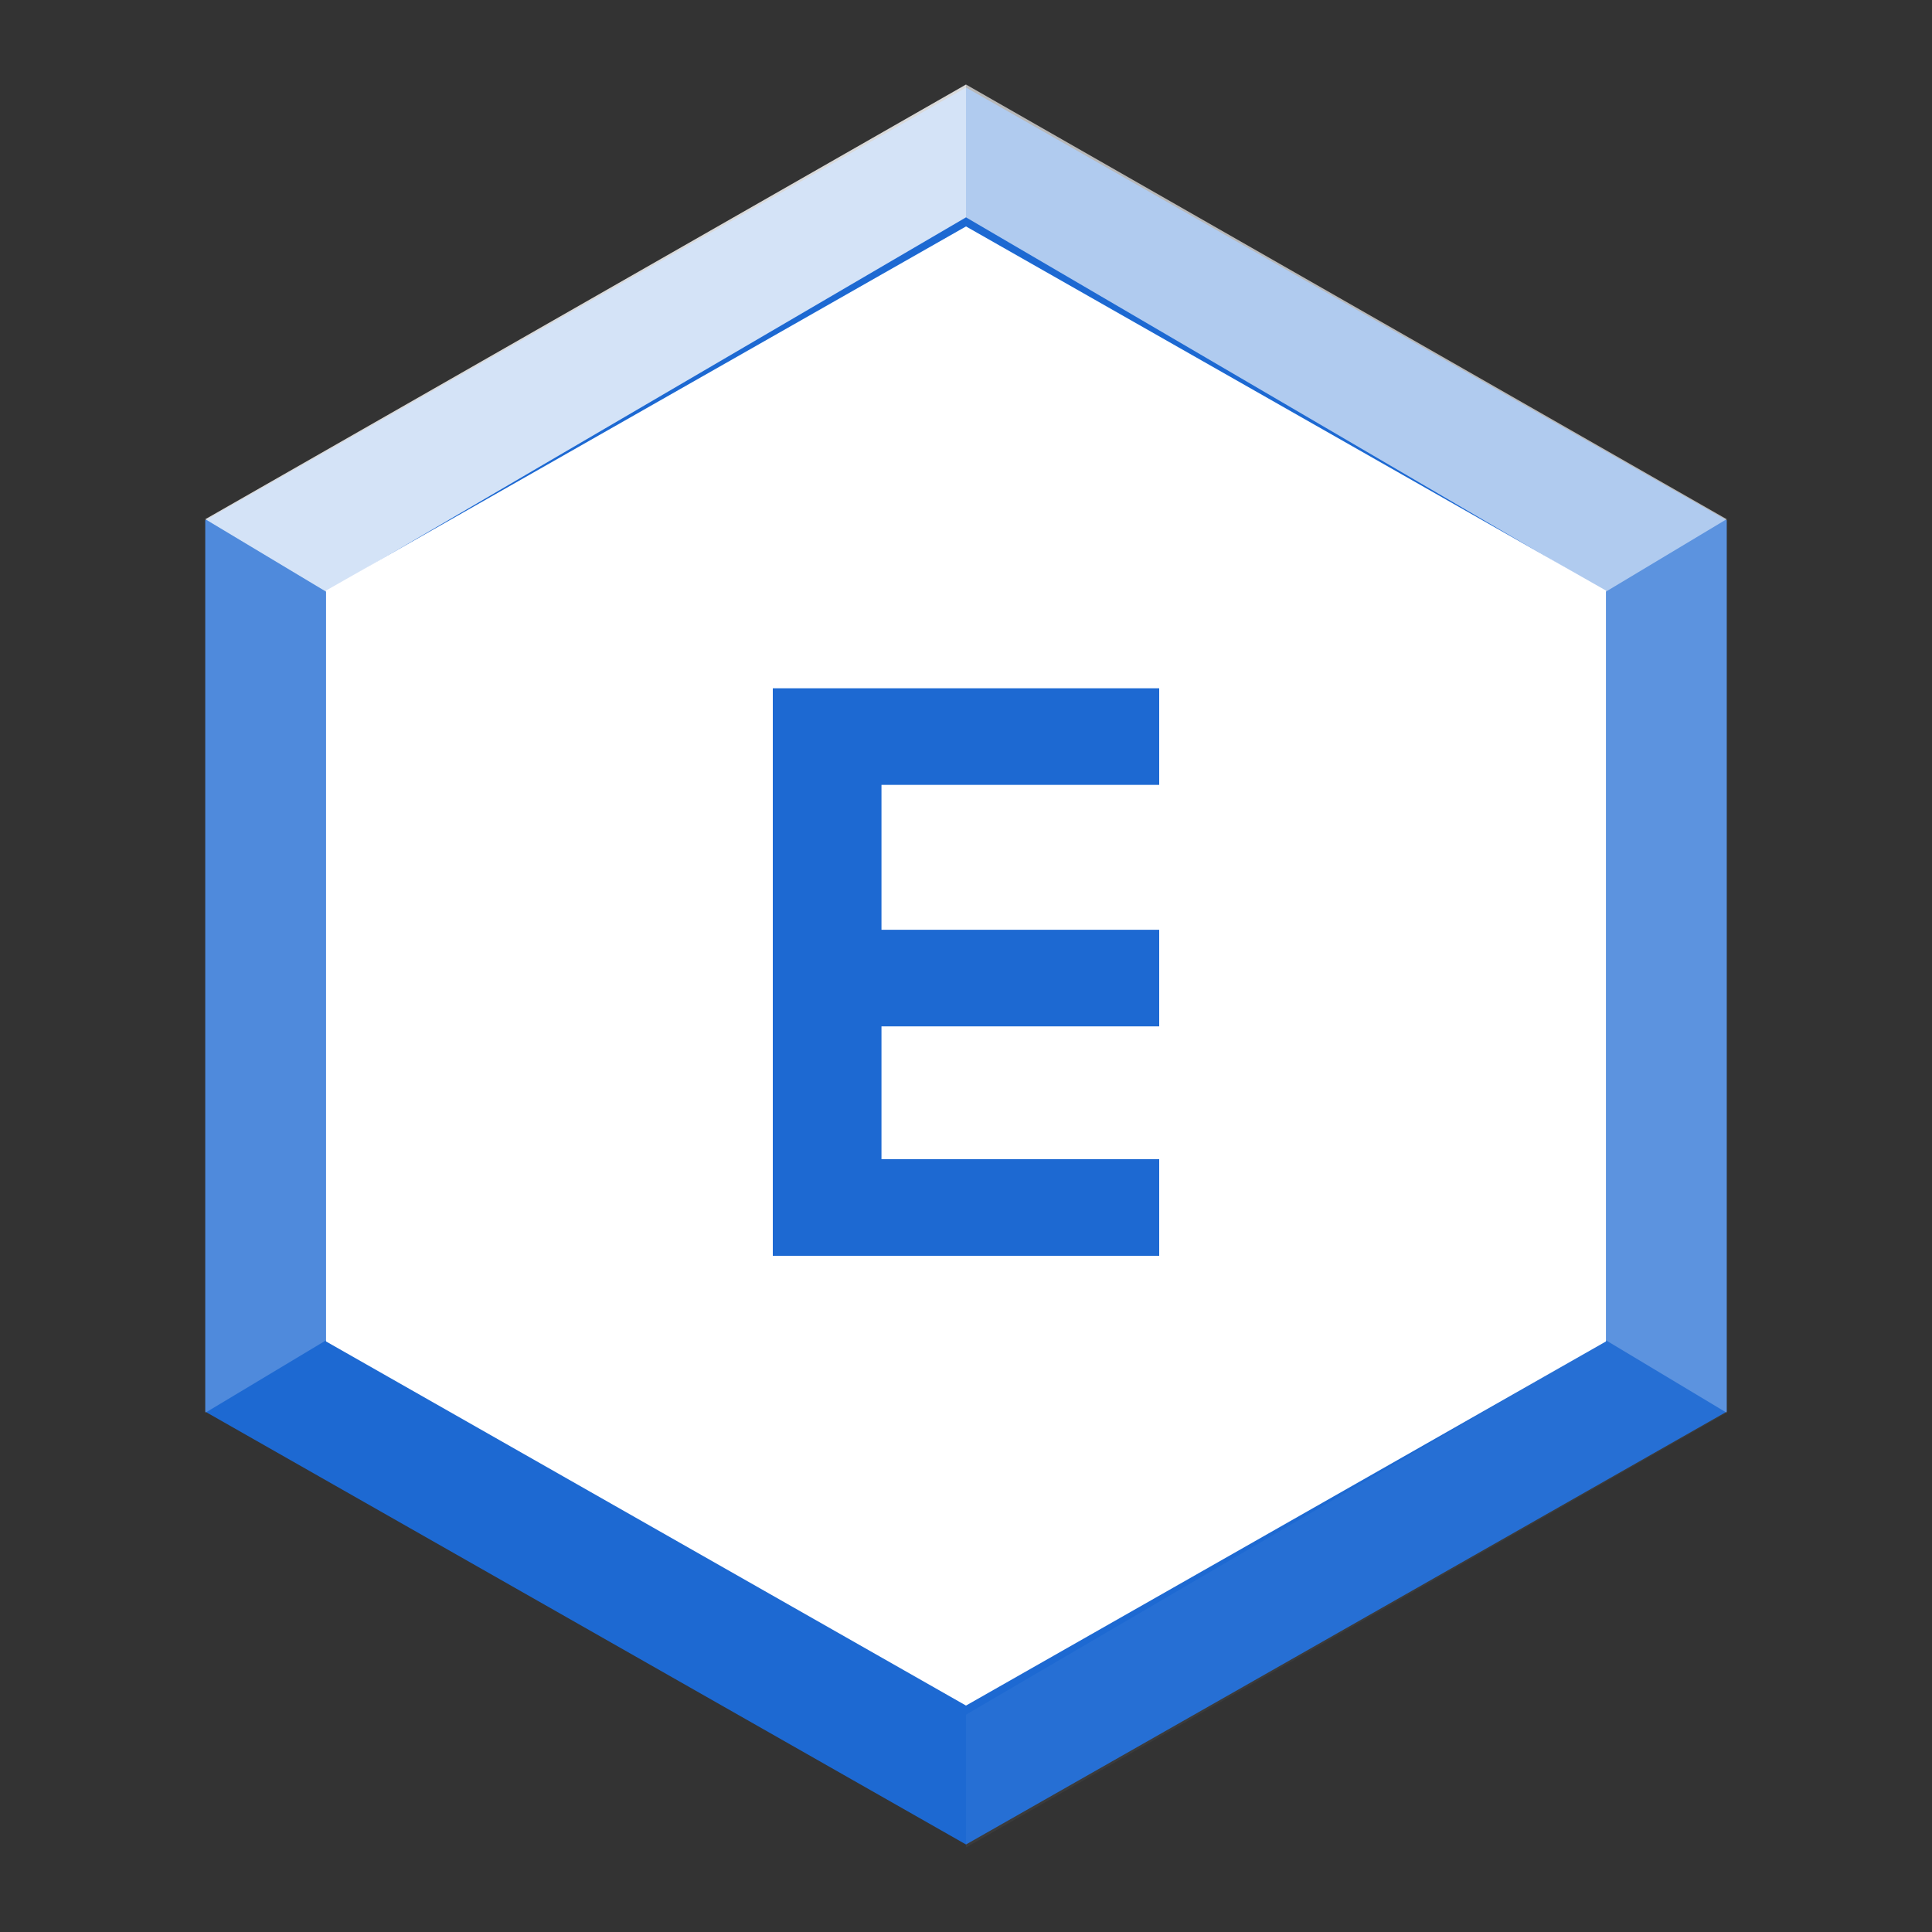 <?xml version="1.0" encoding="utf-8"?>
<!-- Generator: Adobe Illustrator 27.4.0, SVG Export Plug-In . SVG Version: 6.00 Build 0)  -->
<svg version="1.1" id="레이어_1" xmlns="http://www.w3.org/2000/svg" xmlns:xlink="http://www.w3.org/1999/xlink" x="0px"
	 y="0px" viewBox="0 0 16 16" style="enable-background:new 0 0 16 16;" xml:space="preserve">
<rect x="0" y="0" width="16" height="16" fill="#333333" stroke="none"/>
<style type="text/css">
	.st0{fill:#F9DC4E;}
	.st1{fill:#FEEE96;}
	.st2{fill:#D2D2D2;}
	.st3{fill:#E9E9E9;}
	.st4{fill:#F4A66E;}
	.st5{fill:#FEC296;}
	.st6{fill:#FFFFFF;stroke:#17C88C;stroke-miterlimit:10;}
	.st7{fill:#17C88C;}
	.st8{opacity:0.81;fill:#FFFFFF;enable-background:new    ;}
	.st9{opacity:0.28;fill:#FFFFFF;enable-background:new    ;}
	.st10{opacity:0.65;fill:#FFFFFF;enable-background:new    ;}
	.st11{opacity:4.000000e-02;fill:#FFFFFF;enable-background:new    ;}
	.st12{fill:#FFFFFF;fill-opacity:0;}
	.st13{opacity:0.22;fill:#FFFFFF;enable-background:new    ;}
	.st14{fill:#FFFFFF;stroke:#94A0D0;stroke-miterlimit:10;}
	.st15{fill:#94A0D0;}
	.st16{fill:#FFFFFF;stroke:#F7C05F;stroke-miterlimit:10;}
	.st17{fill:#F7C05F;}
	.st18{fill:#FFFFFF;stroke:#CB4C72;stroke-miterlimit:10;}
	.st19{fill:#CB4C72;}
	.st20{fill:#FFFFFF;stroke:#1D69D2;stroke-miterlimit:10;}
	.st21{fill:#1D69D2;}
	.st22{fill:none;}
	.st23{fill:#7888BA;}
	.st24{fill:#DD7156;}
	.st25{fill:#8E284F;}
	.st26{fill:#0F4963;stroke:#1D69D2;stroke-miterlimit:10;}
</style>
<g>
	<g>
		<polygon class="st0" points="-116.5,-18.5 -116,0.2 -105.1,0.2 		"/>
	</g>
	<g>
		<polygon class="st0" points="-83,-18.5 -83.5,0.2 -94.4,0.2 		"/>
	</g>
	<g>
		<polygon class="st1" points="-99.7,-22.1 -113.4,0.2 -86.1,0.2 		"/>
	</g>
</g>
<g>
	<g>
		<polygon class="st2" points="-167.9,-16.6 -167.4,2.1 -156.5,2.1 		"/>
	</g>
	<g>
		<polygon class="st2" points="-134.4,-16.6 -135,2.1 -145.9,2.1 		"/>
	</g>
	<g>
		<polygon class="st3" points="-151.2,-20.3 -164.8,2.1 -137.5,2.1 		"/>
	</g>
</g>
<g>
	<g>
		<polygon class="st4" points="-115.2,19.2 -114.6,37.9 -103.7,37.9 		"/>
	</g>
	<g>
		<polygon class="st4" points="-81.6,19.2 -82.2,37.9 -93.1,37.9 		"/>
	</g>
	<g>
		<polygon class="st5" points="-98.4,15.5 -112.1,37.9 -84.7,37.9 		"/>
	</g>
</g>
<g>
	<g>
		<polygon class="st6" points="-39.4,-29.8 -39.4,-36.5 -45.2,-39.9 -51.1,-36.5 -51.1,-29.8 -45.2,-26.4 		"/>
		<path class="st7" d="M-43.7-34c0,0.2,0,0.3-0.1,0.4c-0.1,0.1-0.1,0.3-0.2,0.4l0,0c0.1,0.1,0.2,0.2,0.3,0.4
			c0.1,0.1,0.1,0.3,0.1,0.4v0.3c0,0.2,0,0.4-0.1,0.5c-0.1,0.2-0.1,0.3-0.2,0.4c-0.1,0.1-0.2,0.2-0.4,0.2c-0.1,0.1-0.3,0.1-0.5,0.1
			h-2.1v-4.7h2.1c0.2,0,0.3,0,0.5,0.1c0.1,0.1,0.3,0.1,0.4,0.2c0.1,0.1,0.2,0.2,0.2,0.4c0.1,0.1,0.1,0.3,0.1,0.5L-43.7-34L-43.7-34z
			 M-46-33.5h1.1c0.1,0,0.1,0,0.2,0c0.1,0,0.1-0.1,0.1-0.1s0.1-0.1,0.1-0.2c0-0.1,0-0.1,0-0.2v-0.1c0-0.1,0-0.1,0-0.2
			c0-0.1-0.1-0.1-0.1-0.2c0-0.1-0.1-0.1-0.1-0.1c-0.1,0-0.1,0-0.2,0H-46V-33.5z M-44.4-32.2c0-0.1,0-0.1,0-0.2
			c0-0.1-0.1-0.1-0.1-0.2l-0.1-0.1c-0.1,0-0.1,0-0.2,0H-46v1.1h1.2c0.1,0,0.1,0,0.2,0c0.1,0,0.1-0.1,0.1-0.1s0.1-0.1,0.1-0.2
			C-44.4-32-44.4-32.1-44.4-32.2L-44.4-32.2z"/>
	</g>
	<g>
		<polygon class="st8" points="-50.6,-36.2 -45.2,-39.3 -45.2,-40.5 -51.6,-36.8 		"/>
		<polygon class="st9" points="-39.9,-36.2 -39.9,-30.1 -39.9,-30.1 -38.9,-29.5 -38.9,-36.8 		"/>
		<polygon class="st10" points="-39.9,-36.2 -39.9,-36.2 -38.9,-36.8 -45.2,-40.5 -45.2,-39.3 		"/>
		<polygon class="st11" points="-45.2,-27 -45.2,-25.8 -38.9,-29.5 -39.9,-30.1 		"/>
		<polygon class="st12" points="-50.6,-30.1 -51.6,-29.5 -45.2,-25.8 -45.2,-27 		"/>
		<polygon class="st13" points="-50.6,-30.1 -50.6,-36.2 -51.6,-36.8 -51.6,-29.5 		"/>
	</g>
</g>
<g>
	<g>
		<polygon class="st14" points="-9.5,-21.9 -9.5,-28.6 -15.3,-32 -21.1,-28.6 -21.1,-21.9 -15.3,-18.5 		"/>
		<path class="st15" d="M-14.1-25.2c0.1-0.1,0.2-0.1,0.2-0.2c0.1-0.1,0.2-0.3,0.3-0.4c0,0,0,0,0-0.1c0.1-0.1,0.1-0.3,0.1-0.4v-0.2
			c0-0.2,0-0.3-0.1-0.5s-0.2-0.3-0.3-0.4s-0.2-0.2-0.4-0.3c-0.2-0.1-0.3-0.1-0.5-0.1h-2v1.9v2.8h0.8V-25h0.9
			c0.2,0.1,0.8,0.4,0.8,1.9h0.8C-13.5-24.2-13.8-24.8-14.1-25.2z M-16-25.8v-1.1h1c0.2,0,0.3,0.1,0.4,0.2c0.1,0.1,0.1,0.2,0.1,0.4
			c0,0.2,0,0.3-0.1,0.4s-0.2,0.1-0.3,0.1H-15H-16L-16-25.8z"/>
	</g>
	<g>
		<polygon class="st8" points="-20.6,-28.4 -15.3,-31.5 -15.3,-32.6 -21.6,-29 		"/>
		<polygon class="st9" points="-10,-28.4 -10,-22.2 -10,-22.2 -9,-21.6 -9,-29 		"/>
		<polygon class="st10" points="-10,-28.4 -10,-28.4 -9,-29 -15.3,-32.6 -15.3,-31.5 		"/>
		<polygon class="st11" points="-15.3,-19.1 -15.3,-18 -9,-21.6 -10,-22.2 		"/>
		<polygon class="st12" points="-20.6,-22.2 -21.6,-21.6 -15.3,-18 -15.3,-19.1 		"/>
		<polygon class="st13" points="-20.6,-22.2 -20.6,-28.4 -21.6,-29 -21.6,-21.6 		"/>
	</g>
</g>
<g>
	<g>
		<polygon class="st16" points="-3.6,-39.7 -3.6,-46.4 -9.4,-49.8 -15.3,-46.4 -15.3,-39.7 -9.4,-36.3 		"/>
		<path class="st17" d="M-10-43.2c-0.1-0.1-0.3-0.2-0.4-0.3l0,0c-0.2-0.1-0.3-0.1-0.5-0.1h-0.8c-0.1,0-0.2,0-0.3-0.1
			s-0.1-0.2-0.1-0.3s0-0.2,0-0.2c0-0.1,0.1-0.1,0.1-0.1c0.1,0,0.1-0.1,0.2-0.1c0.1,0,0.2,0,0.3,0h1.6v-0.9h-1.9
			c-0.2,0-0.4,0-0.5,0.1c-0.2,0.1-0.3,0.2-0.4,0.3c-0.1,0.1-0.2,0.3-0.2,0.4S-13-44.2-13-44s0,0.4,0.1,0.6l0,0
			c0.1,0.2,0.2,0.3,0.3,0.4c0.1,0.1,0.3,0.2,0.5,0.2c0.2,0.1,0.4,0.1,0.6,0.1h0.6c0.2,0,0.3,0,0.4,0.1c0.1,0.1,0.2,0.2,0.2,0.4
			c0,0.1,0,0.2-0.1,0.2c0,0.1-0.1,0.1-0.1,0.2c-0.1,0-0.1,0.1-0.2,0.1c-0.1,0-0.2,0-0.3,0h-1.9v0.9h2.1c0.2,0,0.4,0,0.5-0.1
			c0.2-0.1,0.3-0.2,0.4-0.3c0.1-0.1,0.2-0.3,0.3-0.5s0.1-0.4,0.1-0.6c0-0.2,0-0.4-0.1-0.6C-9.7-42.9-9.8-43.1-10-43.2z"/>
		<path class="st17" d="M-5.8-44.6C-5.9-44.8-6-44.9-6.1-45s-0.2-0.2-0.4-0.3c-0.2-0.1-0.3-0.1-0.5-0.1h-2v1.9v2.8h0.9v-1.9h1.2
			c0.2,0,0.3,0,0.5-0.1S-6.1-42.9-6-43s0.2-0.3,0.3-0.4c0,0,0,0,0-0.1c0.1-0.1,0.1-0.3,0.1-0.4v-0.2C-5.7-44.3-5.7-44.5-5.8-44.6z
			 M-7.1-43.5h-1l0,0v-1.1h1c0.2,0,0.3,0.1,0.4,0.2c0.1,0.1,0.1,0.2,0.1,0.4s0,0.3-0.1,0.4C-6.8-43.5-6.9-43.5-7.1-43.5
			C-7-43.5-7-43.5-7.1-43.5z"/>
	</g>
	<g>
		<polygon class="st8" points="-14.8,-46.1 -9.4,-49.2 -9.4,-50.4 -15.8,-46.7 		"/>
		<polygon class="st9" points="-4.1,-46.1 -4.1,-40 -4.1,-40 -3.1,-39.4 -3.1,-46.7 		"/>
		<polygon class="st10" points="-4.1,-46.1 -4.1,-46.1 -3.1,-46.7 -9.4,-50.4 -9.4,-49.2 		"/>
		<polygon class="st11" points="-9.4,-36.9 -9.4,-35.7 -3.1,-39.4 -4.1,-40 		"/>
		<polygon class="st12" points="-14.8,-40 -15.8,-39.4 -9.4,-35.7 -9.4,-36.9 		"/>
		<polygon class="st13" points="-14.8,-40 -14.8,-46.1 -15.8,-46.7 -15.8,-39.4 		"/>
	</g>
</g>
<g>
	<g>
		<polygon class="st18" points="18.1,-29.8 18.1,-36.5 12.3,-39.9 6.4,-36.5 6.4,-29.8 12.3,-26.4 		"/>
		<path class="st19" d="M12.6-35.5c0.2,0,0.3,0,0.5,0.1c0.2,0.1,0.3,0.2,0.4,0.3c0.1,0.1,0.2,0.3,0.3,0.4c0.1,0.2,0.1,0.3,0.1,0.5
			v0.2c0,0.2,0,0.3-0.1,0.5s-0.2,0.3-0.3,0.4c-0.1,0.1-0.2,0.2-0.4,0.3c-0.2,0.1-0.3,0.1-0.5,0.1h-1.2v1.9h-0.8v-4.7
			C10.6-35.5,12.6-35.5,12.6-35.5z M11.4-34.7v1.1h1c0.2,0,0.3,0,0.4-0.1c0.1-0.1,0.1-0.2,0.1-0.4c0-0.2,0-0.3-0.1-0.4
			c-0.1-0.1-0.2-0.2-0.4-0.2H11.4z"/>
	</g>
	<g>
		<polygon class="st8" points="6.9,-36.2 12.3,-39.3 12.3,-40.5 5.9,-36.8 		"/>
		<polygon class="st9" points="17.6,-36.2 17.6,-30.1 17.6,-30.1 18.6,-29.5 18.6,-36.8 		"/>
		<polygon class="st10" points="17.6,-36.2 17.6,-36.2 18.6,-36.8 12.3,-40.5 12.3,-39.3 		"/>
		<polygon class="st11" points="12.3,-27 12.3,-25.8 18.6,-29.5 17.6,-30.1 		"/>
		<polygon class="st12" points="6.9,-30.1 5.9,-29.5 12.3,-25.8 12.3,-27 		"/>
		<polygon class="st13" points="6.9,-30.1 6.9,-36.2 5.9,-36.8 5.9,-29.5 		"/>
	</g>
</g>
<g>
	<g>
		<polygon class="st20" points="13.8,11.4 13.8,4.6 8,1.3 2.2,4.6 2.2,11.4 8,14.7 		"/>
		<path class="st21" d="M7.3,9.6h2.3v0.8H6.4V5.7h3.2v0.8H7.3v1.2h2.3v0.8H7.3V9.6z"/>
	</g>
	<g>
		<polygon class="st8" points="2.7,4.9 8,1.8 8,0.7 1.7,4.3 		"/>
		<polygon class="st9" points="13.3,4.9 13.3,11.1 13.3,11.1 14.3,11.7 14.3,4.3 		"/>
		<polygon class="st10" points="13.3,4.9 13.3,4.9 14.3,4.3 8,0.7 8,1.8 		"/>
		<polygon class="st11" points="8,14.2 8,15.3 14.3,11.7 13.3,11.1 		"/>
		<polygon class="st12" points="2.7,11.1 1.7,11.7 8,15.3 8,14.2 		"/>
		<polygon class="st13" points="2.7,11.1 2.7,4.9 1.7,4.3 1.7,11.7 		"/>
	</g>
</g>
<g>
	<g>
		<polygon class="st6" points="-30.9,-61.5 -30.9,-68.3 -36.8,-71.7 -42.6,-68.3 -42.6,-61.5 -36.8,-58.2 		"/>
		<polygon class="st7" points="-36.8,-58.5 -32.4,-61 -41.1,-61 		"/>
		<path class="st7" d="M-35.2-65.7c0,0.2,0,0.3-0.1,0.4s-0.1,0.3-0.2,0.4l0,0c0.1,0.1,0.2,0.2,0.3,0.4c0.1,0.2,0.1,0.3,0.1,0.4v0.3
			c0,0.2,0,0.4-0.1,0.5c-0.1,0.2-0.1,0.3-0.2,0.4c-0.1,0.1-0.2,0.2-0.4,0.2c-0.1,0.1-0.3,0.1-0.5,0.1h-2.1v-4.7h2.1
			c0.2,0,0.3,0,0.5,0.1c0.1,0.1,0.3,0.1,0.4,0.2c0.1,0.1,0.2,0.2,0.2,0.4c0.1,0.1,0.1,0.3,0.1,0.5L-35.2-65.7L-35.2-65.7z
			 M-37.6-65.3h1.1c0.1,0,0.1,0,0.2,0c0.1,0,0.1-0.1,0.1-0.1s0.1-0.1,0.1-0.2c0-0.1,0-0.1,0-0.2v-0.1c0-0.1,0-0.1,0-0.2
			c0-0.1-0.1-0.1-0.1-0.2l-0.1-0.1c-0.1,0-0.1,0-0.2,0h-1.1V-65.3z M-35.9-64c0-0.1,0-0.1,0-0.2c0-0.1-0.1-0.1-0.1-0.2l-0.1-0.1
			c-0.1,0-0.1,0-0.2,0h-1.2v1.1h1.2c0.1,0,0.1,0,0.2,0c0.1,0,0.1-0.1,0.1-0.1s0.1-0.1,0.1-0.2S-35.9-63.9-35.9-64L-35.9-64z"/>
	</g>
	<g>
		<polygon class="st8" points="-42.1,-68 -36.8,-71.1 -36.8,-72.2 -43.1,-68.6 		"/>
		<polygon class="st9" points="-31.4,-68 -31.4,-61.8 -31.4,-61.8 -30.4,-61.3 -30.4,-68.6 		"/>
		<polygon class="st10" points="-31.4,-68 -31.4,-68 -30.4,-68.6 -36.8,-72.2 -36.8,-71.1 		"/>
		<polygon class="st11" points="-36.8,-58.7 -36.8,-57.6 -30.4,-61.3 -31.4,-61.8 		"/>
		<polygon class="st12" points="-42.1,-61.8 -43.1,-61.3 -36.8,-57.6 -36.8,-58.7 		"/>
		<polygon class="st13" points="-42.1,-61.8 -42.1,-68 -43.1,-68.6 -43.1,-61.3 		"/>
	</g>
</g>
<g>
	<g>
		<polygon class="st14" points="-14.7,-61.5 -14.7,-68.3 -20.5,-71.7 -26.4,-68.3 -26.4,-61.5 -20.5,-58.2 		"/>
		<g>
			<path class="st22" d="M-19.6-65.5c0.1-0.1,0.1-0.2,0.1-0.4c0-0.2,0-0.3-0.1-0.4s-0.2-0.2-0.4-0.2h-1v1.1h1
				C-19.8-65.3-19.7-65.4-19.6-65.5z"/>
			<polygon class="st22" points="-21,-63 -19.9,-63 -21,-64.5 			"/>
			<polygon class="st15" points="-18.9,-63 -18.5,-62.6 -19.5,-62.6 -19.9,-63 -21,-63 -21,-62.6 -21.9,-62.6 -21.9,-63 -26.4,-63 
				-26.4,-61.9 -20.5,-58.5 -14.7,-61.9 -14.7,-63 			"/>
			<path class="st15" d="M-21-64.5l1.2,1.5h1l-1.3-1.5h0.2c0.2,0,0.3,0,0.5-0.1s0.3-0.2,0.4-0.3s0.2-0.3,0.3-0.4
				c0.1-0.2,0.1-0.3,0.1-0.5V-66c0-0.2,0-0.3-0.1-0.5c-0.1-0.2-0.2-0.3-0.3-0.4c-0.1-0.1-0.2-0.2-0.4-0.3c-0.2-0.1-0.3-0.1-0.5-0.1
				h-2v4.3h0.9C-21-63-21-64.5-21-64.5z M-21-66.4h1c0.2,0,0.3,0.1,0.4,0.2s0.1,0.2,0.1,0.4c0,0.2,0,0.3-0.1,0.4s-0.2,0.1-0.4,0.1
				h-1V-66.4z"/>
			<polygon class="st23" points="-19.5,-62.6 -18.5,-62.6 -18.9,-63 -19.9,-63 			"/>
			<rect x="-21.9" y="-63" class="st23" width="0.9" height="0.4"/>
		</g>
	</g>
	<g>
		<polygon class="st8" points="-25.9,-68 -20.5,-71.1 -20.5,-72.2 -26.9,-68.6 		"/>
		<polygon class="st9" points="-15.2,-68 -15.2,-61.8 -15.2,-61.8 -14.2,-61.3 -14.2,-68.6 		"/>
		<polygon class="st10" points="-15.2,-68 -15.2,-68 -14.2,-68.6 -20.5,-72.2 -20.5,-71.1 		"/>
		<polygon class="st11" points="-20.5,-58.7 -20.5,-57.6 -14.2,-61.3 -15.2,-61.8 		"/>
		<polygon class="st12" points="-25.9,-61.8 -26.9,-61.3 -20.5,-57.6 -20.5,-58.7 		"/>
		<polygon class="st13" points="-25.9,-61.8 -25.9,-68 -26.9,-68.6 -26.9,-61.3 		"/>
	</g>
</g>
<g>
	<g>
		<polygon class="st16" points="1.6,-61.5 1.6,-68.2 -4.2,-71.6 -10.1,-68.2 -10.1,-61.5 -4.2,-58.1 		"/>
		<g>
			<path class="st22" d="M-1.4-65.8c0-0.2,0-0.3-0.1-0.4s-0.2-0.2-0.4-0.2h-1v1.1h1.2c0.1,0,0.2-0.1,0.3-0.1
				C-1.4-65.5-1.4-65.7-1.4-65.8z"/>
			<path class="st17" d="M-3-65.3h1c0.1,0,0.1,0,0.1,0H-3L-3-65.3z"/>
			<path class="st17" d="M-0.6-65.3L-0.6-65.3c-0.1,0.2-0.2,0.4-0.3,0.5s-0.2,0.2-0.4,0.3s-0.3,0.1-0.5,0.1H-3v1.9h-0.8v-2.8h-1.4
				c0.2,0.1,0.3,0.2,0.4,0.3s0.2,0.3,0.3,0.5c0.1,0.2,0.1,0.4,0.1,0.6c0,0.2,0,0.4-0.1,0.6c-0.1,0.2-0.2,0.3-0.3,0.5
				c-0.1,0.1-0.3,0.2-0.4,0.3c-0.2,0.1-0.3,0.1-0.5,0.1h-2.1v-0.9h1.9c0.1,0,0.2,0,0.3,0c0.1,0,0.2-0.1,0.2-0.1
				c0.1,0,0.1-0.1,0.1-0.2c0-0.1,0.1-0.2,0.1-0.2c0-0.2-0.1-0.3-0.2-0.4s-0.3-0.1-0.4-0.1h-0.6c-0.2,0-0.4,0-0.6-0.1
				s-0.4-0.1-0.5-0.2c-0.1-0.1-0.2-0.3-0.3-0.4l0,0h-2.3v3.5l5.8,3.4l5.8-3.4V-65h-2.1V-65.3z"/>
			<path class="st17" d="M-5.2-65.3c-0.2-0.1-0.3-0.1-0.5-0.1h-0.8c-0.1,0-0.2,0-0.3-0.1c-0.2-0.1-0.3-0.2-0.3-0.3s0-0.2,0-0.2
				c0-0.1,0.1-0.1,0.1-0.1c0.1,0,0.1-0.1,0.2-0.1s0.2,0,0.3,0h1.6v-0.9h-1.9c-0.2,0-0.4,0-0.5,0.1c-0.2,0.1-0.3,0.2-0.4,0.3
				s-0.2,0.3-0.2,0.4c0,0.1-0.1,0.3-0.1,0.5c0,0.2,0,0.4,0.1,0.6L-5.2-65.3L-5.2-65.3z"/>
			<path class="st24" d="M-7.6-64.8c0.1,0.1,0.3,0.2,0.5,0.2c0.2,0.1,0.4,0.1,0.6,0.1h0.6c0.2,0,0.3,0,0.4,0.1s0.2,0.2,0.2,0.4
				c0,0.1,0,0.2-0.1,0.2c0,0.1-0.1,0.1-0.1,0.2c-0.1,0-0.1,0.1-0.2,0.1s-0.2,0-0.3,0h-1.9v0.9h2.1c0.2,0,0.4,0,0.5-0.1
				c0.2-0.1,0.3-0.2,0.4-0.3s0.2-0.3,0.3-0.5c0.1-0.2,0.1-0.4,0.1-0.6c0-0.2,0-0.4-0.1-0.6c-0.1-0.2-0.2-0.3-0.3-0.5
				c-0.1-0.1-0.3-0.2-0.4-0.3H-8l0,0C-7.8-65.1-7.7-64.9-7.6-64.8z"/>
			<path class="st17" d="M-3-66.4h1c0.2,0,0.3,0.1,0.4,0.2s0.1,0.2,0.1,0.4c0,0.2,0,0.3-0.1,0.4s-0.2,0.1-0.3,0.1h1.2
				c0.1-0.1,0.1-0.3,0.1-0.4v-0.2c0-0.2,0-0.3-0.1-0.5c-0.1-0.2-0.2-0.3-0.3-0.4c-0.1-0.1-0.2-0.2-0.4-0.3s-0.3-0.1-0.5-0.1h-2v1.9
				h0.8v-1.1H-3z"/>
			<path class="st24" d="M-3-62.5v-1.9h1.2c0.2,0,0.3,0,0.5-0.1s0.3-0.2,0.4-0.3s0.2-0.3,0.3-0.4c0,0,0,0,0-0.1h-1.2h-0.1h-1l0,0
				h-0.8v2.8H-3z"/>
		</g>
	</g>
	<g>
		<polygon class="st8" points="-9.6,-68 -4.2,-71 -4.2,-72.2 -10.6,-68.5 		"/>
		<polygon class="st9" points="1.1,-68 1.1,-61.8 1.1,-61.8 2.1,-61.2 2.1,-68.5 		"/>
		<polygon class="st10" points="1.1,-68 1.1,-68 2.1,-68.5 -4.2,-72.2 -4.2,-71 		"/>
		<polygon class="st11" points="-4.2,-58.7 -4.2,-57.5 2.1,-61.2 1.1,-61.8 		"/>
		<polygon class="st12" points="-9.6,-61.8 -10.6,-61.2 -4.2,-57.5 -4.2,-58.7 		"/>
		<polygon class="st13" points="-9.6,-61.8 -9.6,-68 -10.6,-68.5 -10.6,-61.2 		"/>
	</g>
</g>
<g>
	<g>
		<polygon class="st18" points="17.9,-61.5 17.9,-68.2 12.1,-71.6 6.2,-68.2 6.2,-61.5 12.1,-58.1 		"/>
		<polygon class="st19" points="6.2,-67.7 6.2,-61.8 12.1,-58.4 17.9,-61.8 17.9,-67.7 		"/>
		<path class="st25" d="M12.5-67.2c0.2,0,0.3,0,0.5,0.1s0.3,0.2,0.4,0.3c0.1,0.1,0.2,0.3,0.3,0.4c0.1,0.2,0.1,0.3,0.1,0.5v0.2
			c0,0.2,0,0.3-0.1,0.5c-0.1,0.2-0.2,0.3-0.3,0.4s-0.2,0.2-0.4,0.3s-0.3,0.1-0.5,0.1h-1.2v1.9h-0.8v-4.7H12.5z M11.3-66.4v1.1h1
			c0.2,0,0.3,0,0.4-0.1c0.1-0.1,0.1-0.2,0.1-0.4c0-0.2,0-0.3-0.1-0.4s-0.2-0.2-0.4-0.2C12.3-66.4,11.3-66.4,11.3-66.4z"/>
	</g>
	<g>
		<polygon class="st8" points="6.7,-68 12.1,-71 12.1,-72.2 5.7,-68.5 		"/>
		<polygon class="st9" points="17.4,-68 17.4,-61.8 17.4,-61.8 18.4,-61.2 18.4,-68.5 		"/>
		<polygon class="st10" points="17.4,-68 17.4,-68 18.4,-68.5 12.1,-72.2 12.1,-71 		"/>
		<polygon class="st11" points="12.1,-58.7 12.1,-57.5 18.4,-61.2 17.4,-61.8 		"/>
		<polygon class="st12" points="6.7,-61.8 5.7,-61.2 12.1,-57.5 12.1,-58.7 		"/>
		<polygon class="st13" points="6.7,-61.8 6.7,-68 5.7,-68.5 5.7,-61.2 		"/>
	</g>
</g>
<g>
	<g>
		<polygon class="st26" points="34,-61.4 34,-68.1 28.2,-71.5 22.3,-68.1 22.3,-61.4 28.2,-58 		"/>
		<path class="st21" d="M27.5-63.2h2.4v0.8h-3.2v-4.7h3.2v0.8h-2.3v1.2h2.3v0.8h-2.3v1.1H27.5z"/>
	</g>
	<g>
		<polygon class="st8" points="22.8,-67.8 28.2,-70.9 28.2,-72.1 21.8,-68.4 		"/>
		<polygon class="st9" points="33.5,-67.8 33.5,-61.7 33.5,-61.7 34.5,-61.1 34.5,-68.4 		"/>
		<polygon class="st10" points="33.5,-67.8 33.5,-67.8 34.5,-68.4 28.2,-72.1 28.2,-70.9 		"/>
		<polygon class="st11" points="28.2,-58.6 28.2,-57.4 34.5,-61.1 33.5,-61.7 		"/>
		<polygon class="st12" points="22.8,-61.7 21.8,-61.1 28.2,-57.4 28.2,-58.6 		"/>
		<polygon class="st13" points="22.8,-61.7 22.8,-67.8 21.8,-68.4 21.8,-61.1 		"/>
	</g>
</g>
</svg>
